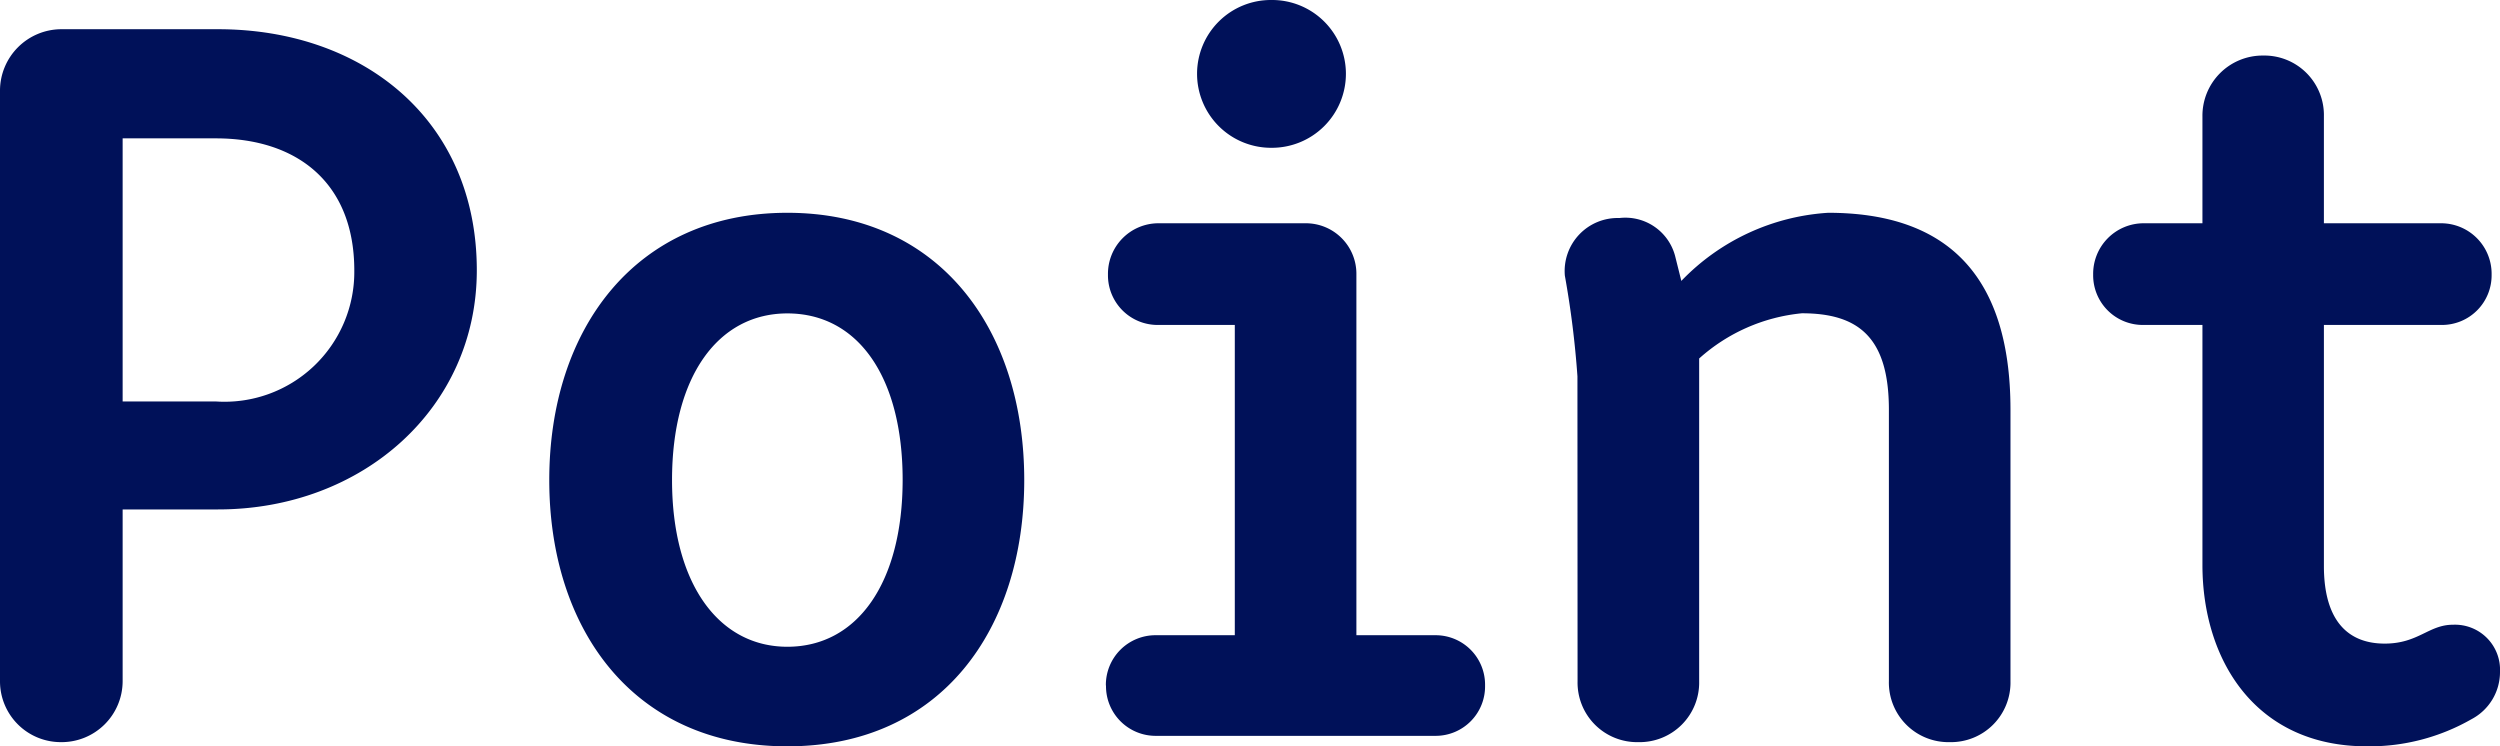 <svg xmlns="http://www.w3.org/2000/svg" width="76.32" height="22.784" viewBox="0 0 76.32 22.784"><path d="M2.464-1.664A1.857,1.857,0,0,0,4.32.192,1.864,1.864,0,0,0,6.208-1.664V-6.912H9.12c4.416,0,7.9-3.1,7.9-7.3,0-4.608-3.488-7.36-7.9-7.36H4.32a1.878,1.878,0,0,0-1.856,1.856Zm3.744-8.544V-18.24H9.056c2.464,0,4.224,1.344,4.224,4.032a3.962,3.962,0,0,1-4.224,4Zm13.024,2.4C19.232-3.264,21.792.32,26.5.32s7.232-3.584,7.232-8.128c0-4.608-2.592-8.16-7.232-8.16S19.232-12.416,19.232-7.808ZM26.5-2.72c-2.112,0-3.52-1.952-3.52-5.088,0-3.168,1.408-5.088,3.52-5.088,2.144,0,3.52,1.92,3.52,5.088C30.016-4.672,28.64-2.72,26.5-2.72Zm9.728,1.184A1.516,1.516,0,0,0,37.76,0H46.3a1.509,1.509,0,0,0,1.5-1.536,1.509,1.509,0,0,0-1.5-1.536H43.872V-14.08a1.543,1.543,0,0,0-1.536-1.568H37.824a1.543,1.543,0,0,0-1.536,1.568,1.516,1.516,0,0,0,1.536,1.536H40.16v9.472h-2.4A1.516,1.516,0,0,0,36.224-1.536ZM41.28-17.952a2.26,2.26,0,0,0,2.272-2.272,2.254,2.254,0,0,0-2.272-2.24,2.254,2.254,0,0,0-2.272,2.24A2.26,2.26,0,0,0,41.28-17.952ZM50.624-1.664A1.818,1.818,0,0,0,52.48.192a1.818,1.818,0,0,0,1.856-1.856V-11.52A5.484,5.484,0,0,1,57.472-12.9c1.728,0,2.656.736,2.656,2.944v8.288A1.818,1.818,0,0,0,61.984.192,1.818,1.818,0,0,0,63.84-1.664V-9.952c0-4.288-2.112-6.016-5.568-6.016a6.806,6.806,0,0,0-4.48,2.08l-.192-.768a1.571,1.571,0,0,0-1.7-1.152,1.619,1.619,0,0,0-1.664,1.76,28.548,28.548,0,0,1,.384,3.072ZM69.7-12.544v7.328C69.7-2.336,71.3.32,74.72.32a6.275,6.275,0,0,0,3.2-.832,1.626,1.626,0,0,0,.864-1.44,1.376,1.376,0,0,0-1.44-1.44c-.736,0-1.056.576-2.08.576-1.152,0-1.856-.736-1.856-2.368v-7.36h3.584a1.516,1.516,0,0,0,1.536-1.536,1.543,1.543,0,0,0-1.536-1.568H73.408v-3.264a1.818,1.818,0,0,0-1.856-1.856A1.837,1.837,0,0,0,69.7-18.912v3.264H67.9a1.543,1.543,0,0,0-1.536,1.568A1.516,1.516,0,0,0,67.9-12.544Z" transform="translate(-2.464 22.464)" fill="#001159"/></svg>